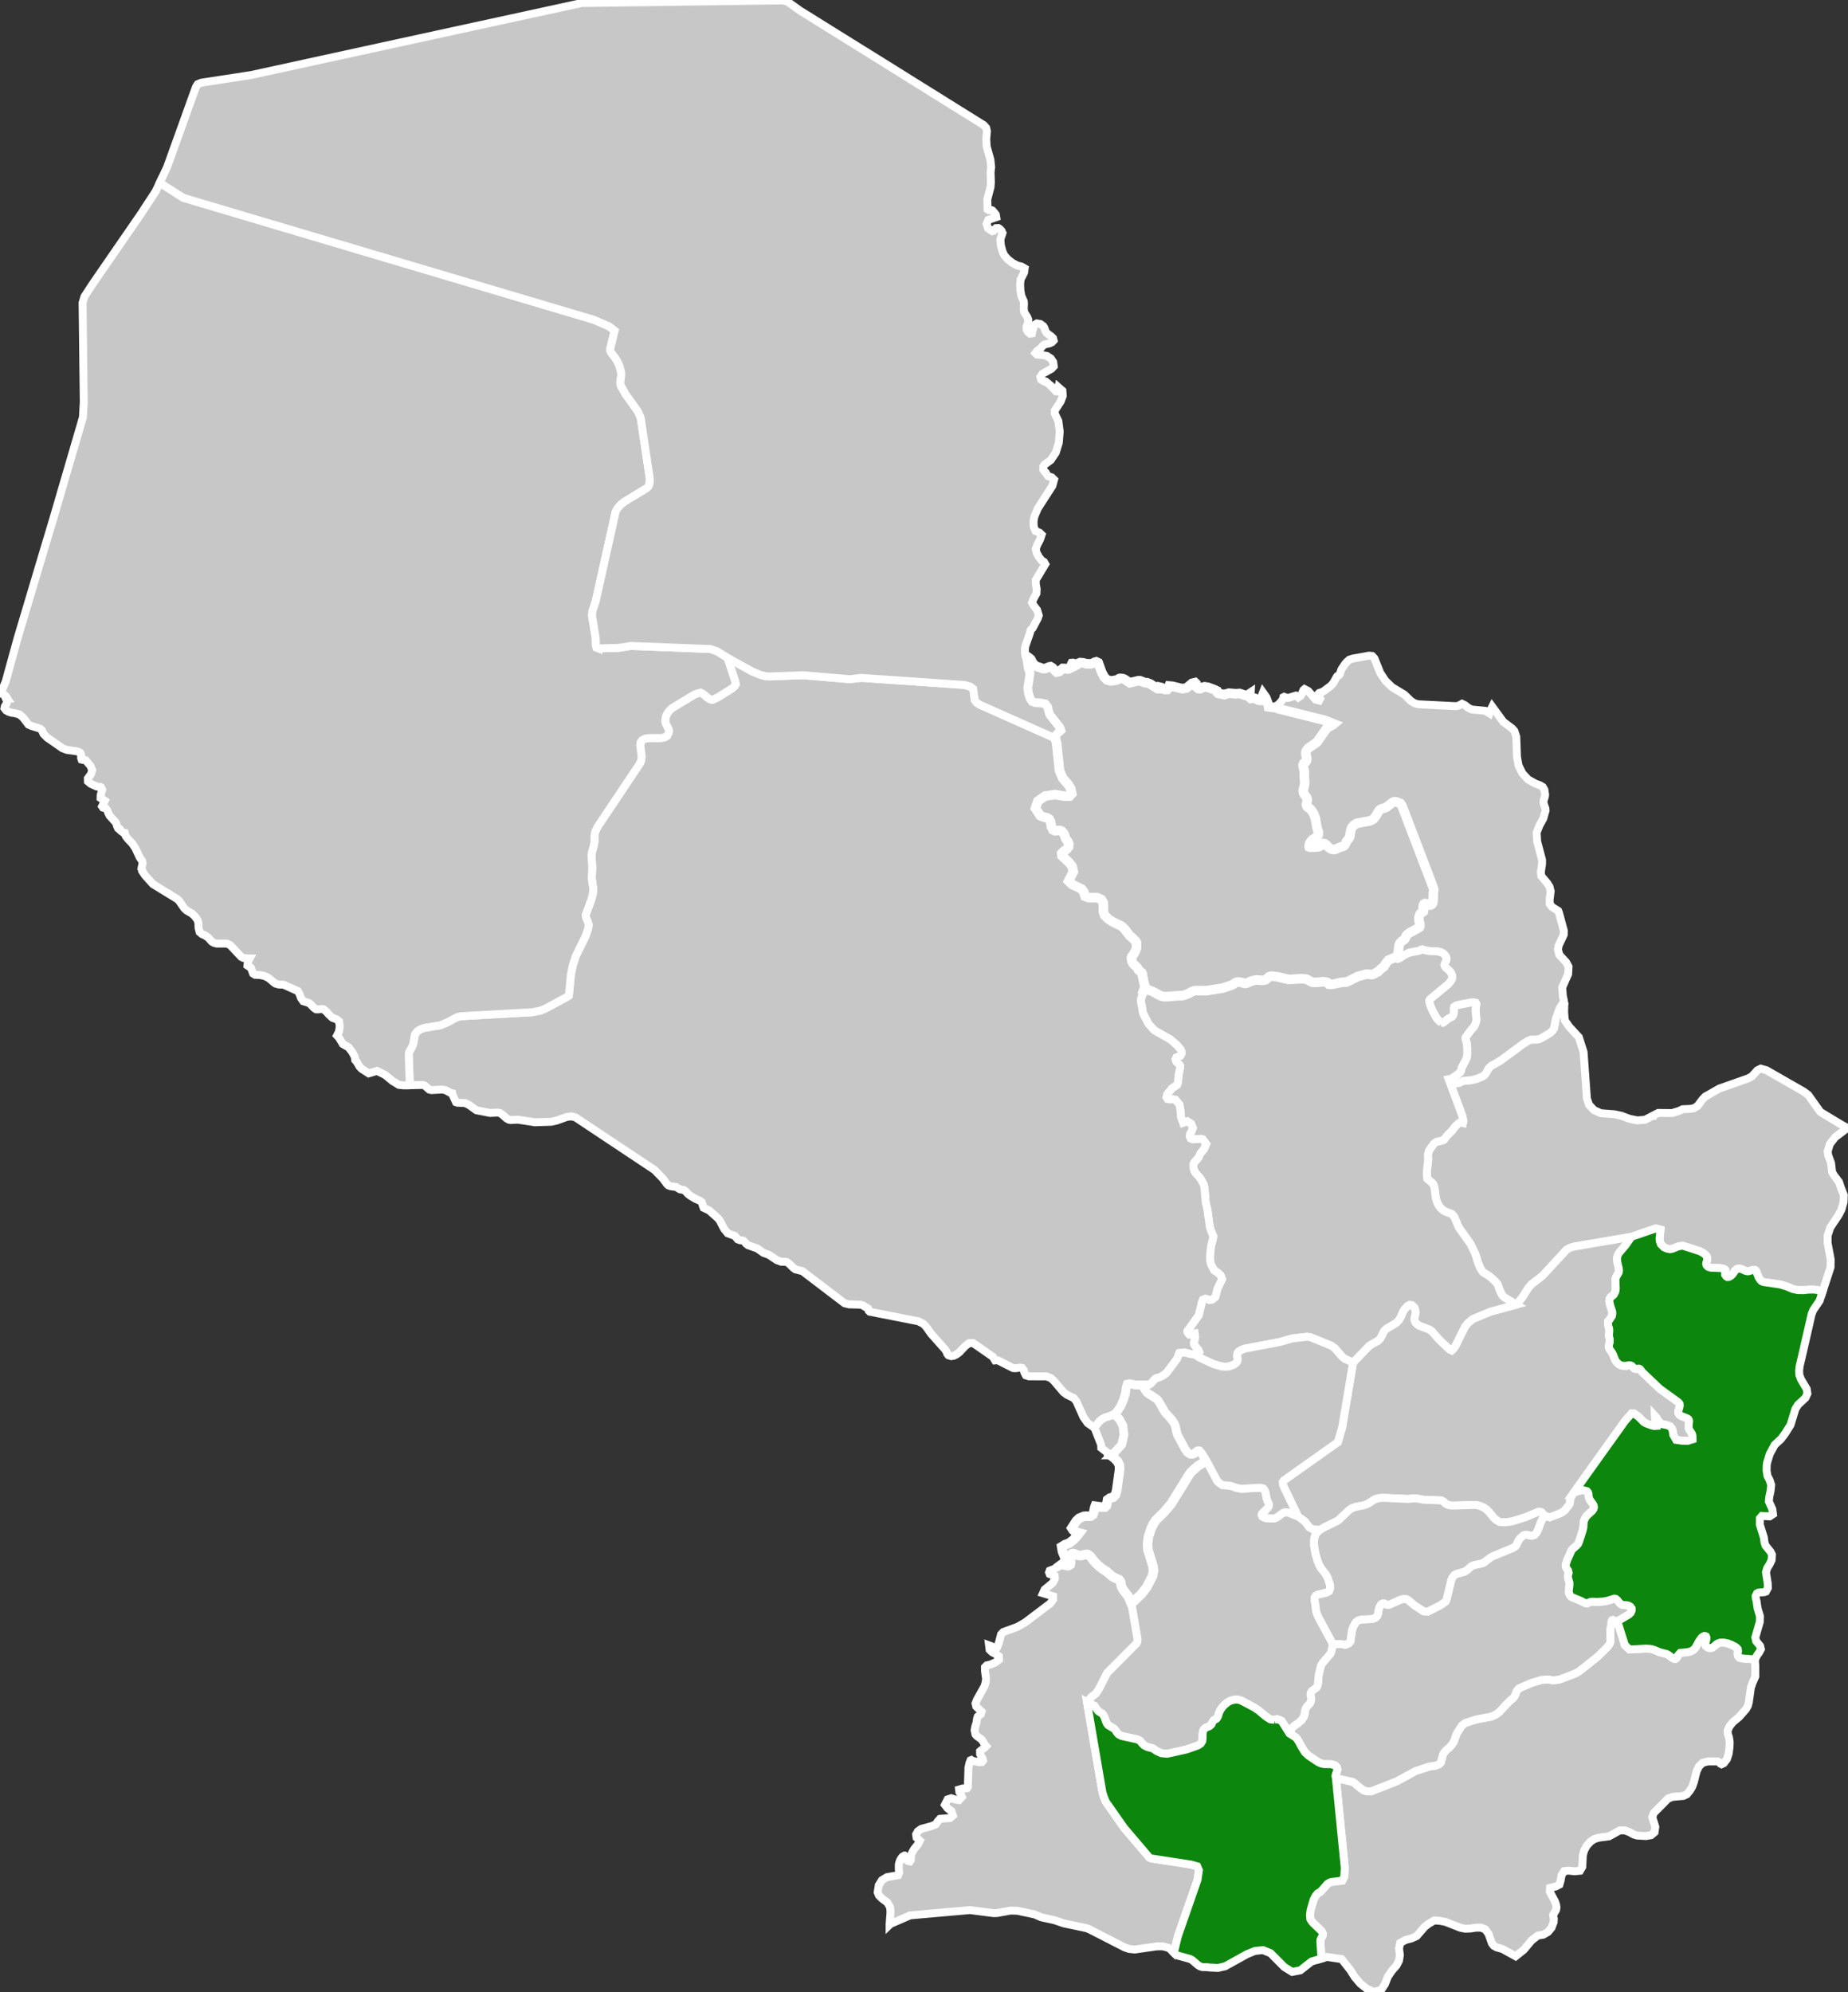 <?xml version="1.0" encoding="UTF-8"?> <svg xmlns="http://www.w3.org/2000/svg" width="386" height="416" viewBox="0 0 386 416" fill="none"><rect x="0" y="0" width="386" height="416" fill="#333333" stroke="none"/><g clip-path="url(#clip0_2491_1085)"><path d="M286.974 415.909L288.451 415.584L289.271 414.331L289.899 412.736L290.797 411.433L291.69 410.424L292.224 409.391L292.402 408.235L292.224 406.825L292.476 405.7L293.533 405.11L294.856 404.751L295.893 404.283L297.569 402.345L298.438 401.678L299.6 401.011L300.78 401.099L301.914 401.315L301.932 401.322L305.004 402.527L306.016 402.736L306.875 402.708L307.126 402.698L308.236 402.527L309.308 402.509L310.236 402.872L310.924 403.836L311.615 405.777L312.01 406.301L312.565 406.622L313.8 406.968L316.572 408.497L318.282 407.135L319.923 405.173L321.211 404.175L322.356 403.983L323.33 403.421L324.074 402.534L324.517 401.354L324.555 400.641L324.447 400.215L324.409 399.866L325.02 398.819L325.11 398.278L325.026 397.73L324.828 397.119L323.721 395.01L323.756 394.228L324.971 393.917L325.725 393.523L325.99 392.59L326.182 391.532L326.709 390.715L327.624 390.614L328.887 390.747L330.015 390.639L330.5 389.818L330.612 387.437L330.891 386.39L331.435 385.405L332.214 384.55L333.024 384.009L333.945 383.729L336.092 383.45L338.333 382.203L339.44 382.221L340.417 382.612L341.269 383.076L341.977 383.293L343.796 383.391L344.861 383.209L345.597 382.591L345.754 381.47L345.119 379.442L345.44 378.565L348.418 375.563L349.339 375.217L351.587 375.018L352.345 374.669L352.998 373.873L353.451 373.108L353.787 372.208L354.387 369.844L354.886 368.821L355.647 368.091L356.743 367.809H358.785L359.127 368.001L359.34 368.266L359.592 368.392L360.066 368.161L360.709 367.323L361.079 366.185L361.246 364.921L361.292 363.748L361.145 362.795L360.904 362.065L360.855 361.346L361.292 360.421L361.983 359.579L363.271 358.511L364.681 356.898L365.086 356.2L365.299 355.369L365.735 352.241L365.878 351.954L365.941 351.675L366.643 350.062V347.754L366.535 346.749L366.587 346.501H366.472L363.854 346.291L363.348 346.169L363.072 345.851L362.981 345.516L362.971 345.195L363.023 344.835V344.584L362.981 344.368L362.869 344.214L362.688 344.036L362.454 343.865L361.571 343.411L360.901 343.16L360.031 342.981L359.316 342.995L358.949 343.107L358.565 343.317L357.947 343.851L357.682 344.025L357.424 344.13L357.078 344.141L356.719 344.025L356.296 343.676L356.185 343.411L356.213 343.065L356.412 342.329L356.439 342.063L356.405 341.833L356.328 341.686L356.185 341.623L355.982 341.616L355.692 341.735L355.476 341.906L355.218 342.213L354.879 342.706L354.191 343.976L353.996 344.224L353.685 344.528L353.371 344.724L353.088 344.846L352.467 344.996L350.952 345.139L350.648 345.464L350.47 345.701L350.334 346.064L350.247 346.183L350.135 346.281L349.957 346.406L349.678 346.372L349.311 346.197L348.606 345.663L348.121 345.377L346.645 344.996L345.482 344.497L345.032 344.368L344.658 344.301L343.751 344.252L340.347 344.427L339.391 343.509L337.837 338.547L337.244 338.429L337.062 338.327L336.884 338.254L336.727 338.307L336.63 338.467L336.553 338.872V339.211L336.507 339.518L336.406 339.867L336.336 340.286L336.378 342.73L336.253 343.17L335.973 343.624L335.6 344.064L333.701 345.928L329.837 348.99L329.006 349.458L325.896 350.645L324.939 350.82L324.311 350.868L323.665 350.718L322.852 350.704L321.899 350.809L319.958 351.385L317.26 352.548L316.771 353.141L316.383 354.164L316.069 354.562L315.207 355.292L313.067 357.575L312.338 358.071L311.535 358.448L308.351 359.035L306.051 359.782L305.363 360.302L304.351 361.852L304.128 362.355L303.705 363.612L303.258 364.293L302.724 364.911L302.061 365.469L301.677 365.909L301.391 366.388L300.968 367.983L300.619 368.364L299.886 368.678L298.48 368.894L295.687 369.813L291.746 371.953L286.426 374.041L285.644 374.062L284.925 373.884L284.244 373.44L282.813 372.239L282.513 372.068L279.057 371.303L280.904 390.045L280.81 391.826L280.384 392.692L278.052 392.992L277.72 393.121L277.291 393.386L276.101 394.734L275.71 395.097L275.263 395.348L274.809 395.879L274.394 396.686L273.776 398.801L273.64 399.905L273.723 400.757L274.006 401.2L274.327 401.581L275.937 403.124L276.16 403.417L276.334 403.819L276.321 404.094L276.163 404.409L276.031 404.629L275.842 405.034L275.797 405.334L276.041 408.961V408.975L277.19 408.637L280.22 409.08L280.241 409.087L282.087 411.419L282.956 412.819L284.14 414.202L285.526 415.312L286.95 415.895L286.974 415.909Z" fill="#C7C7C7" stroke="white" stroke-width="1.652"></path><path d="M338.696 232.996L337.241 232.675L334.361 232.452L332.94 231.809L331.903 230.685L331.467 229.386L330.772 219.694L329.777 216.573L327.746 214.377L326.863 213.078L326.709 211.399L326.748 209.597L326.713 209.416L326.688 209.437L326.245 209.768L325.791 210.505L324.971 212.743L324.594 214.684L324.287 215.201L323.773 215.69L321.892 216.8L321.494 216.957L321.082 217.062L319.791 217.086L319.12 217.376L318.139 217.97L313.385 221.482L311.427 222.592L310.963 223.046L310.32 224.195L310.041 224.509L309.608 224.802L308.425 225.284L307.283 225.56L305.643 225.706L305.283 225.846L304.899 226.049L304.658 226.146L304.403 226.192L304.11 226.153L303.828 226.063L303.154 225.745L302.606 225.364L305.43 232.965L305.667 234.114L305.587 234.477L305.301 234.403L305.185 234.393L304.983 234.403L304.794 234.48L304.592 234.606L303.901 235.287L303.318 236.083L302.274 237.106L301.684 237.895L301.503 238.048L301.269 238.16L300.152 238.412L299.918 238.527L299.712 238.656L299.516 238.817L298.626 240.035L298.483 240.283L298.274 241.058L298.316 242.179L298.047 244.528V245.489L298.134 246.131L299.122 246.993L299.373 247.273L299.562 247.741L299.681 248.306L299.88 249.947L300.068 250.726L300.316 251.333L300.574 251.822L300.895 252.223L301.279 252.604L301.653 252.862L302.075 253.072L302.934 253.372L303.283 253.547L303.552 253.795L303.765 254.105L304.718 256.315L307.151 259.74L308.135 261.765L308.795 263.864L309.283 264.967L309.793 265.672L311.151 266.531L311.919 267.177L312.806 268.134L313.214 269.296L313.546 270.026L313.846 270.557L314.3 270.958L316.75 272.428L317.961 270.944L319.256 268.912L319.902 268.172L322.192 266.405L327.215 260.962L327.816 260.613L328.737 260.309L340.766 258.257L345.852 256.511L346.833 256.769L346.641 258.63L346.694 259.196L346.91 259.803L347.58 260.46L348.243 260.749L348.847 260.851L349.406 260.732L350.488 260.278L351.172 260.156L351.563 260.145L355.078 261.277L355.961 261.779L356.492 262.32L356.583 262.774L356.565 263.13L356.502 263.41L356.401 263.686L356.38 263.947L356.468 264.216L356.771 264.527L357.131 264.66L357.515 264.723L359.187 264.785L359.836 264.873L360.21 265.044L360.377 265.201V265.435L360.346 265.739L360.339 266.178L360.587 266.531L360.817 266.664L361.096 266.65L361.334 266.542L361.574 266.381L361.812 266.147L362.018 265.899L362.314 265.428L362.531 265.201L362.863 264.956L363.414 264.911L363.819 265.012L364.343 265.274L364.685 265.4L365.065 265.463L365.358 265.414L366.032 265.211L366.427 265.155L366.643 265.232L366.838 265.452L367.324 266.72L367.589 267.139L367.903 267.505L368.346 267.704L371.862 268.224L373.188 268.626L374.462 269.167L375.544 269.394L376.686 269.404L377.761 269.289L378.944 269.282L379.59 269.37L380.627 269.823L380.651 269.834L382.355 264.628L382.386 262.991L381.737 259.527L381.747 257.984L382.285 256.35L384.065 253.676L384.634 252.576L385.07 251.015L385.123 249.553L384.508 247.978L384.128 246.822L383.046 245.384L382.683 244.752L382.463 242.867L381.873 241.271L381.744 240.458L382.198 238.918L383.283 237.493L384.885 236.285L385.845 235.517L385.821 235.503L384.543 234.805L380.232 232.2L377.695 228.643L376.763 227.948L368.989 223.489L367.767 223.151L367.058 223.503L365.906 224.767L365.124 225.193L359.127 227.299L356.167 228.985L355.574 229.606L354.572 230.954L353.794 231.422L352.998 231.555L351.458 231.621L350.68 231.994L349.266 232.424L346.365 232.392L345.193 232.993V233.003H345.182L343.618 233.817L341.991 233.953L340.34 233.611L338.71 233.003L338.7 232.996H338.696Z" fill="#C7C7C7" stroke="white" stroke-width="1.652"></path><path d="M331.521 334.815L331.178 334.752L330.815 334.609L330.198 334.274L328.302 333.502L328.086 333.338L327.82 332.937L327.66 332.389L327.82 330.985V330.507L327.52 329.473L327.506 328.978L327.66 328.412L327.52 327.909L327.293 327.595L327.056 327.179L327.063 326.645L327.36 325.734L328.267 323.706L328.407 323.51L329.363 322.697L329.653 322.333L329.852 321.855L330.571 319.603L330.732 318.898L330.794 317.749L331.067 317.058L331.416 316.534L332.578 315.466L332.85 315.064L332.934 314.722L332.875 314.345L332.669 314.003L332.072 313.21L331.887 312.732L331.807 312.306L331.796 311.926L331.692 311.618L331.458 311.371L330.826 311.196L330.4 311.165L328.756 311.632L328.002 312.823L327.908 313.451L327.922 313.689L327.82 314.062L327.6 314.405L327.168 314.911L326.916 315.277L326.483 315.644L325.967 315.948L323.712 316.828L322.542 316.457L322.274 317.013L322.141 317.229L321.792 317.938L321.191 319.572L320.905 320.082L320.486 320.518L319.931 320.672L319.505 320.637L319.097 320.497L318.661 320.469L318.2 320.595L317.519 321.192L317.184 321.642L316.702 322.648L316.472 322.93L315.868 323.276L311.756 324.973L311.142 325.346L310.011 326.226L309.501 326.467L307.853 326.813L307.309 327.057L306.443 327.822L305.86 328.185L304.356 328.611L303.78 328.88L303.371 329.407L303.144 329.889L302.181 333.834L302.038 334.26L301.993 334.347L301.916 334.462L300.778 335.238L298.195 336.536L297.339 336.442L295.521 335.251L294.261 334.211L294.048 334.068L293.667 333.876L293.123 333.883L292.456 334.061L290.197 335.066L289.768 335.091L289.443 335.004L289.15 334.822L288.846 334.812L288.47 335.004L288.103 335.643L287.939 336.229L287.862 336.84L287.681 337.409L287.304 337.8L286.553 338.076L284.312 338.177L283.656 338.38L283.174 338.774L282.682 339.619L282.382 340.489L282.068 342.751L281.687 343.173L281.041 343.432L279.882 343.285H278.406L278.057 344.919L277.833 345.376L276.252 347.206L275.91 347.806L275.439 349.727L275.275 351.574L275.159 352.031L274.939 352.422L273.993 353.11L273.822 353.375L273.735 353.693L273.767 354.182L273.875 354.639L273.829 355.135L273.617 355.676L273.009 356.311L272.726 356.72L272.548 357.313L272.496 357.893L272.294 358.535L271.896 359.139L271.012 359.911L270.464 360.274L269.826 360.819L269.361 361.974L270.695 362.816L270.967 363.151L271.365 363.779L271.732 364.509L272.576 365.892L273.337 366.597L275.282 367.913L275.962 368.227L276.629 368.367L278.078 368.392L278.86 368.629L279.254 369.055L279.345 369.502L279.244 369.942L279.038 370.493L278.978 370.748L278.964 370.863L279.055 371.303L282.511 372.068L282.811 372.239L284.246 373.44L284.926 373.883L285.646 374.062L286.427 374.041L291.747 371.953L295.685 369.813L298.481 368.894L299.884 368.678L300.617 368.364L300.966 367.983L301.392 366.388L301.675 365.909L302.062 365.469L302.722 364.911L303.26 364.293L303.703 363.612L304.129 362.355L304.349 361.852L305.365 360.302L306.049 359.782L308.353 359.035L311.533 358.448L312.339 358.071L313.069 357.575L315.205 355.292L316.071 354.562L316.385 354.164L316.769 353.141L317.257 352.548L319.956 351.385L321.897 350.809L322.853 350.704L323.663 350.718L324.309 350.868L324.937 350.82L325.893 350.645L329.007 349.458L329.838 348.99L333.699 345.928L335.601 344.064L335.971 343.624L336.254 343.17L336.376 342.73L336.334 340.286L336.408 339.867L336.509 339.518L336.558 339.211L336.551 338.872L336.627 338.467L336.725 338.306L336.886 338.254L337.064 338.327L337.242 338.429L337.835 338.547L340.23 337.123L340.61 336.753L340.82 336.274L340.809 335.849L340.52 335.471L340.226 335.293L339.877 335.203L338.998 335.136L338.631 335L338.341 334.766L338.097 334.497L337.94 334.284L337.748 334.068L337.472 333.858L337.2 333.813L335.744 334.256L334.934 334.41L333.622 334.497L332.515 334.452L332.131 334.515L331.521 334.815Z" fill="#C7C7C7" stroke="white" stroke-width="1.652"></path><path d="M339.207 285.199L338.889 285.171L338.61 285.098L338.348 285L338.135 284.861L337.943 284.707L337.615 284.351L337.475 284.152L337.35 283.939L337.147 283.433L336.973 282.968L336.749 282.515L336.18 281.698L336.079 281.383L336.051 280.902L336.226 280.287L336.24 279.879L336.215 279.561L336.138 279.299L336.086 279.009L336.075 278.667L336.142 277.878L336.131 277.557L336.075 277.284L335.988 277.047L335.904 276.733L335.876 276.387L335.922 275.856L336.226 275.511L336.697 274.778L336.77 274.32L336.746 273.87L336.344 272.662L336.138 271.712L336.236 271.161L336.414 270.846L336.767 270.616L337.088 270.323L337.398 269.722L337.493 269.118L337.43 267.048L337.618 266.566L338.111 265.697L338.166 265.264L338.104 264.747L337.828 263.623L337.765 262.865L337.828 262.373L337.967 261.957L338.184 261.615L339.58 259.957L340.767 258.26L328.738 260.309L327.816 260.613L327.216 260.962L322.193 266.405L319.903 268.172L319.257 268.912L317.962 270.944L316.751 272.428L311.337 273.884L307.644 275.427L306.701 276.192L306.027 277.019L304.013 281.038L303.619 281.621L303.221 281.984L302.819 281.799L300.687 279.791L299.123 278.011L298.823 277.759L298.536 277.595L296.424 276.792L295.967 276.467L295.649 276.122L295.517 275.755L295.485 275.34L295.524 274.973L295.712 274.195L295.677 273.65L295.475 273.035L294.889 272.508L294.477 272.459L293.977 272.732L293.538 273.196L293.161 273.713L292.853 274.338L292.627 274.949L292.211 275.644L291.607 276.265L289.618 277.438L289.136 277.868L288.857 278.377L288.647 278.901L288.305 279.481L287.848 279.955L286.448 280.734L285.966 281.066L282.626 284.529L280.367 297.981L279.442 301.144L268.181 309.119L267.93 309.464L267.968 309.943L268.212 310.585L270.865 316.105L270.904 316.22L271.068 316.618L272.513 317.68L273.504 318.95L273.892 319.184L274.157 319.317L275.634 319.516L276.636 318.912L279.163 317.683L279.624 317.393L281.798 315.323L282.416 314.928L283.198 314.639L284.636 314.387L285.237 314.213L285.764 313.986L287.146 313.092L287.935 312.851L288.843 312.764L294.023 313.005L295.314 312.889L295.985 312.917L297.332 313.165L301.046 313.308L301.552 313.588L301.933 313.979L302.498 314.255L303.203 314.394L308.132 314.255L308.97 314.401L309.913 314.785L310.53 315.236L311.051 315.773L312.007 316.939L312.59 317.456L313.204 317.805L314.374 317.893L315.819 317.697L318.597 316.835L321.362 315.676L321.767 315.7L322.015 315.798L322.545 316.458L323.711 316.831L325.966 315.951L326.483 315.648L326.919 315.281L327.171 314.911L327.603 314.405L327.82 314.063L327.921 313.689L327.907 313.455L328.005 312.827L328.755 311.633L339.444 296.679L340.802 295.153L341.326 295.167L342.181 295.771L343.35 296.955L343.828 297.22L344.917 297.625L345.507 297.768L346.014 297.73L345.975 297.238L345.724 296.232L345.696 295.701L345.989 296.016L346.429 296.731L346.715 297.063L347.075 297.311L347.438 297.44L348.223 297.59L348.865 297.866L349.228 298.309L349.403 298.886L349.483 299.577L350.101 300.666L351.274 300.841L352.492 300.876L353.536 300.554L353.526 299.929L353.477 299.647L353.389 299.395L353.274 299.175L352.985 298.76L352.859 298.536L352.758 298.296L352.705 298.02V297.712L352.817 296.794L352.768 296.529L352.632 296.319L352.429 296.18L351.204 295.694L350.963 295.551L350.789 295.408L350.642 295.22L350.548 295.003L350.541 294.741L350.82 293.757L350.855 293.446L350.831 293.156L350.702 292.954L350.524 292.783L346.67 289.986L342.973 286.463L342.704 286.065L342.554 285.884L342.341 285.789L342.086 285.8L341.825 285.831H341.57L341.35 285.744L341.172 285.587L341.015 285.398L340.833 285.227L340.613 285.123L340.348 285.077L339.507 285.196H339.207V285.199Z" fill="#C7C7C7" stroke="white" stroke-width="1.652"></path><path d="M348.848 260.851L348.244 260.749L347.581 260.459L346.911 259.803L346.694 259.196L346.642 258.63L346.834 256.769L345.853 256.511L340.767 258.256L339.58 259.957L338.184 261.615L337.967 261.957L337.828 262.373L337.765 262.865L337.828 263.623L338.104 264.747L338.166 265.264L338.111 265.693L337.618 266.562L337.43 267.048L337.493 269.118L337.399 269.722L337.088 270.319L336.763 270.616L336.414 270.846L336.233 271.161L336.138 271.712L336.344 272.662L336.746 273.87L336.77 274.32L336.697 274.778L336.226 275.511L335.918 275.856L335.877 276.387L335.904 276.733L335.988 277.047L336.076 277.284L336.131 277.553L336.142 277.878L336.076 278.667L336.086 279.009L336.138 279.299L336.215 279.557L336.24 279.878L336.226 280.287L336.051 280.901L336.079 281.383L336.18 281.697L336.749 282.514L336.973 282.968L337.147 283.433L337.35 283.939L337.475 284.152L337.615 284.351L337.943 284.707L338.135 284.861L338.348 285L338.61 285.098L338.889 285.171L339.207 285.199H339.507L340.348 285.077L340.613 285.123L340.833 285.227L341.011 285.398L341.172 285.587L341.35 285.744L341.566 285.831H341.825L342.083 285.796L342.341 285.789L342.554 285.884L342.701 286.065L342.973 286.463L346.67 289.986L350.524 292.779L350.702 292.954L350.831 293.156L350.855 293.446L350.82 293.757L350.541 294.741V295.003L350.642 295.22L350.789 295.408L350.96 295.551L351.204 295.691L352.43 296.18L352.632 296.319L352.768 296.529L352.814 296.794L352.709 297.712V298.02L352.758 298.295L352.859 298.536L352.985 298.76L353.274 299.175L353.389 299.395L353.477 299.647L353.526 299.926L353.533 300.554L352.492 300.876L351.274 300.841L350.101 300.666L349.483 299.577L349.403 298.885L349.229 298.309L348.866 297.866L348.223 297.59L347.438 297.44L347.075 297.311L346.715 297.063L346.429 296.731L345.989 296.016L345.696 295.701L345.724 296.232L345.975 297.238L346.014 297.73L345.507 297.768L344.918 297.625L343.828 297.22L343.35 296.951L342.181 295.771L341.326 295.167L340.802 295.153L339.444 296.679L328.755 311.632L330.403 311.165L330.829 311.2L331.461 311.371L331.691 311.618L331.799 311.929L331.806 312.31L331.89 312.736L332.072 313.211L332.672 314.003L332.875 314.349L332.937 314.722L332.85 315.068L332.581 315.466L331.415 316.534L331.07 317.062L330.794 317.753L330.731 318.901L330.571 319.607L329.852 321.855L329.656 322.333L329.366 322.697L328.41 323.514L328.27 323.706L327.363 325.734L327.062 326.645V327.183L327.293 327.598L327.52 327.913L327.659 328.415L327.506 328.978L327.52 329.477L327.823 330.51V330.989L327.659 332.389L327.82 332.94L328.085 333.338L328.302 333.502L330.201 334.277L330.819 334.609L331.182 334.756L331.524 334.819L332.131 334.518L332.518 334.456L333.622 334.497L334.934 334.41L335.747 334.257L337.2 333.813L337.475 333.862L337.751 334.068L337.943 334.284L338.097 334.497L338.344 334.77L338.634 335L339.001 335.136L339.877 335.203L340.226 335.297L340.519 335.475L340.809 335.852L340.819 336.275L340.613 336.753L340.229 337.126L337.835 338.551L339.392 343.509L340.348 344.427L343.748 344.252L344.656 344.301L345.033 344.368L345.483 344.5L346.645 344.996L348.122 345.38L348.607 345.663L349.309 346.201L349.679 346.372L349.958 346.406L350.136 346.281L350.248 346.183L350.335 346.064L350.468 345.701L350.649 345.464L350.953 345.143L352.468 344.996L353.089 344.846L353.369 344.727L353.683 344.528L353.997 344.224L354.192 343.976L354.88 342.709L355.219 342.217L355.473 341.906L355.693 341.739L355.983 341.616L356.186 341.627L356.329 341.69L356.405 341.833L356.44 342.067L356.412 342.332L356.213 343.065L356.186 343.414L356.294 343.68L356.72 344.025L357.076 344.141L357.425 344.134L357.68 344.025L357.945 343.851L358.563 343.317L358.95 343.107L359.317 342.999L360.032 342.981L360.902 343.163L361.572 343.414L362.455 343.868L362.685 344.036L362.87 344.214L362.982 344.368L363.024 344.587V344.839L362.971 345.195L362.982 345.52L363.073 345.851L363.349 346.169L363.855 346.291L366.469 346.504H366.588L366.616 346.368L366.986 345.691L367.513 344.933L367.81 344.361L367.646 343.697L366.815 342.692L366.64 341.917L367.586 338.645L367.614 337.503L367.118 335.859L366.892 334.309L366.741 333.778L366.707 333.268L366.986 332.717L367.363 332.539L368.48 332.469L368.864 332.336L369.272 331.568L369.23 330.612L368.864 328.314L369.108 327.476L369.604 326.67L370.047 325.762L370.121 324.638L369.817 324.02L368.777 322.735L368.557 322.044L368.421 321.035L367.586 318.374L367.6 317.034L368.019 316.545L369.639 316.636L370.333 316.178L370.197 315.148L369.464 313.511L369.555 312.617L369.569 312.502L369.834 311.28L369.956 310.065L369.639 309.101L369.174 308.176L368.996 307.052L369.024 305.959L369.115 305.383L369.663 303.592L370.686 301.703L371.992 300.502L372.847 299.367L373.992 297.555L375.004 294.238L375.559 293.338L377.109 291.892L377.524 291.002L377.381 290.042L376.212 288.09L375.842 287.113L375.796 286.261L375.887 285.311L376.299 283.565L378.407 274.376L378.757 273.545L380.069 271.614L380.652 269.834L380.628 269.823L379.591 269.369L378.945 269.282L377.762 269.289L376.687 269.404L375.545 269.394L374.463 269.167L373.189 268.626L371.862 268.224L368.347 267.704L367.904 267.505L367.59 267.138L367.324 266.719L366.839 265.452L366.644 265.232L366.427 265.155L366.033 265.211L365.359 265.414L365.066 265.463L364.685 265.4L364.343 265.274L363.82 265.012L363.415 264.911L362.867 264.956L362.532 265.201L362.315 265.428L362.022 265.899L361.813 266.147L361.575 266.381L361.334 266.541L361.097 266.65L360.818 266.664L360.587 266.531L360.34 266.178L360.346 265.738L360.374 265.435V265.201L360.21 265.044L359.837 264.873L359.188 264.785L357.515 264.722L357.132 264.66L356.772 264.527L356.468 264.216L356.381 263.947L356.402 263.685L356.503 263.41L356.566 263.13L356.583 262.774L356.493 262.32L355.962 261.779L355.079 261.276L351.564 260.145L351.173 260.156L350.489 260.278L349.407 260.732L348.848 260.851Z" fill="#0C860C" stroke="white" stroke-width="1.652"></path><path d="M304.187 147.458L296.287 147.06L295.488 146.864L294.689 146.369L293.334 145.042L290.775 143.506L289.376 142.151L288.301 140.517L287.082 137.487L286.611 136.97L285.958 136.904L282.656 137.501L281.853 137.745L281.378 138.164L280.963 138.618L280.261 139.662L280.118 139.966L279.867 140.751L279.706 140.964L279.375 141.139L279.253 141.261L278.471 142.654L277.978 143.202L276.443 144.354L276.076 144.529L275.566 144.679L275.27 144.979L275.758 145.876L275.542 146.278L274.816 146.103L273.259 144.291L272.484 143.89L272.25 144.089L271.884 144.983L271.671 145.311L271.196 145.625L271.102 145.527L271.046 145.307L270.7 145.237L269.203 145.698L268.857 145.73L268.222 145.503L268.058 145.587L268.002 145.908L267.702 146.372L266.641 147.542L267.042 147.999L276.743 150.426L278.607 151.162L278.429 151.319L277.35 151.892L277.099 152.081L275.137 154.888L274.802 155.181L273.325 156.179L273.084 156.438L272.896 156.714L272.767 157.003L272.732 157.349L272.945 158.428L272.896 158.808L272.742 159.084L272.289 159.402L272.177 159.664L272.187 160.02L272.421 161.025L272.453 161.315L272.407 162.251L272.519 163.187L272.495 163.752L272.418 164.213L272.289 164.611L272.201 165.166L272.296 165.627L272.509 165.994L272.938 166.552L273.032 166.926L273.018 167.271L272.872 168.026L272.973 168.368L273.189 168.591L273.448 168.752L273.688 168.94L273.985 169.286L274.376 169.925L274.746 170.913L275.099 172.924L275.385 173.818L275.34 174.338L275.127 174.67L274.107 175.337L273.804 175.689L273.552 176.08L273.437 176.684L273.475 176.855L273.65 176.911L273.929 176.894L274.547 176.901L275.402 176.82L275.647 176.733L275.849 176.604L276.209 176.255L276.415 176.143L276.704 176.202L277.005 176.401L277.409 176.834L277.71 177.075L277.992 177.26L278.272 177.337L278.572 177.376L278.844 177.337L279.089 177.278L279.972 176.869L280.499 176.747L280.715 176.632L280.886 176.447L281.246 175.703L281.731 175.082L281.864 174.841L281.951 174.551L282.098 173.584L282.174 173.291L282.338 172.851L282.38 172.753L282.44 172.673L282.719 172.376L283.113 172.083L283.34 171.967L283.574 171.877L286 171.437L286.251 171.363L286.705 171.136L286.901 170.99L287.068 170.808L287.372 170.393L287.913 169.471L288.063 169.262L288.231 169.08L288.44 168.94L288.685 168.839L289.215 168.713L289.449 168.616L289.662 168.49L290.824 167.582L291.037 167.47L291.282 167.415L291.522 167.422L291.798 167.491L292.475 167.76L292.692 168.033L292.856 168.315L299.436 185.528L299.474 185.835L299.387 186.39L299.335 188.178L299.286 188.464L299.181 188.705L299.014 188.88L298.794 188.981L298.521 188.988L298.277 188.918L297.834 188.705L297.607 188.681L297.422 188.785L297.303 188.998L297.254 189.278V189.588L297.345 190.119L297.296 190.335L297.118 190.472L296.895 190.576L296.703 190.733L296.567 190.936L296.472 191.194L296.402 191.467L296.371 191.809L296.378 192.224L296.56 192.933L296.574 193.335L296.479 193.61L296.294 193.757L294.521 194.721L294.12 195.007L293.938 195.164L293.767 195.339L293.641 195.562L293.446 196.033L293.282 196.222L292.859 196.48L292.671 196.637L292.507 196.812L292.364 197.021L292.266 197.266L292.2 197.538L292.05 198.764L291.938 199.252L291.889 199.385L291.798 199.56L291.721 199.685L291.505 199.87L291.987 200.223L292.179 200.16L292.556 199.972L293.069 199.595L294.141 199.015L295.01 198.781L295.966 198.641L296.476 198.509L296.895 198.285L297.129 198.257L297.851 198.477L298.455 198.579L300.392 198.69L301.052 198.868L301.447 199.095L301.81 199.434L302.033 199.783L302.127 200.104L302.12 200.391L302.002 200.715L301.768 201.215L301.698 201.487L301.768 201.731L301.974 202.046L302.745 202.726L302.927 202.929L303.119 203.24L303.262 203.596L303.335 203.871L303.346 204.057L303.293 204.322L303.181 204.587L302.878 205.041L302.497 205.495L298.696 208.634L298.539 208.885L298.546 209.227L298.654 209.664L298.884 210.32L299.258 211.158L300.078 212.628L300.651 213.263L301.115 213.602H301.352L301.607 213.459L302.309 212.872L302.63 212.656L303.147 212.401L303.394 212.23L303.558 211.989L303.663 211.675L303.723 211.231L303.702 210.509L303.75 210.243L303.939 210.086L304.344 209.919L307.15 209.353L307.786 209.335L308.243 209.405L308.362 209.59L308.369 209.831L308.264 210.4L308.222 211.05L308.39 212.893L308.355 213.186L308.292 213.466L307.985 214.192L307.705 214.597L307.217 215.138L306.194 216.51L306.107 216.723L306.124 216.968L306.348 217.746L306.484 218.961L306.463 220.253L306.435 220.56L306.368 220.836L306.169 221.335L305.367 222.84L305.126 223.682L305.035 223.856L304.937 223.961L303.387 225.109L302.965 225.298L302.605 225.361L303.154 225.741L303.827 226.063L304.106 226.153L304.403 226.192L304.658 226.143L304.899 226.049L305.279 225.843L305.642 225.703L307.283 225.56L308.425 225.284L309.604 224.802L310.041 224.505L310.32 224.191L310.962 223.043L311.427 222.589L313.385 221.478L318.139 217.97L319.12 217.373L319.79 217.083L321.078 217.062L321.494 216.954L321.892 216.8L323.773 215.69L324.286 215.201L324.594 214.684L324.971 212.743L325.791 210.502L326.245 209.768L326.688 209.437L326.712 209.416L326.433 207.918L326.311 206.179L327.547 203.4L327.627 201.857L327.124 200.911L325.711 199.399L325.41 198.282L325.553 197.454L326.625 195.181L326.646 194.344L325.641 190.632L325.466 190.192L324.192 189.4L323.7 188.754L323.668 187.926L323.895 186.107L323.644 185.13L323.145 184.362L321.941 182.944L321.839 182.099L322.098 180.416V179.558L321.075 175.714L320.963 173.849L321.567 172.337L322.363 170.899L322.831 169.244L322.792 168.804L322.496 168.001L322.398 167.568L322.436 167.146L322.688 166.325L322.736 165.941L322.586 164.911L322.244 164.321L321.64 163.962L320.705 163.623L319.179 162.768L317.986 161.479L317.19 159.866L316.865 158.065L316.715 153.858L316.321 152.65L315.867 152.129L313.999 150.719L311.695 147.566L311.189 148.593L311.084 148.945L310.229 148.425L307.37 148.149L306.651 147.783L305.995 147.252L305.381 146.959L304.798 147.287L304.187 147.458Z" fill="#C7C7C7" stroke="white" stroke-width="1.652"></path><path d="M259.416 310.864L259.036 310.829L258.219 310.658L257.158 310.295L256.613 310.194L255.381 310.131L254.676 309.632L254.261 309.237L252.006 305.006L250.128 306.179L248.794 307.383L248.49 307.771L244.623 314.028L243.132 315.77L241.495 317.369L240.951 318.147L240.448 319.17L239.879 320.93L239.701 322.435L239.767 323.569L240.839 327.061L240.926 327.965L240.748 329.075L239.523 331.432L238.469 332.79L236.315 334.857L237.592 342.308L237.533 342.838L237.334 343.201L231.236 349.332L229.459 352.796L228.925 353.592L227.944 354.356L227.04 355.397L228.604 356.203L229.368 357.282L229.683 357.502L230.21 357.802L230.485 358.155L230.726 358.644L231.051 359.551L231.215 359.915L231.515 360.271L232.678 360.952L232.992 361.29L233.278 361.737L233.627 362.149L234.241 362.481L237.579 363.221L238.193 363.546L238.507 363.975L238.971 364.443L239.624 364.785L240.846 365.113L241.589 365.64L242.584 366.094L243.806 366.21L247.852 365.312L250.218 364.478L250.815 364.076L251.123 363.574L251.189 362.98V362.198L251.262 361.517L251.524 361.042L251.915 360.739L252.592 360.473L252.917 360.204L253.095 359.991L253.168 359.754L253.318 359.499L253.566 359.174L254.058 358.937L254.285 358.654L254.46 358.281L254.585 357.809L254.847 357.184L255.276 356.524L255.807 355.959L256.526 355.39L256.805 355.24L257.151 355.09L257.633 354.957L258.1 354.901L258.53 354.915L258.935 354.992L259.266 355.107L261.996 356.549L262.97 357.219L264.492 358.49L265.344 359.024L266.209 359.133L266.743 358.975L267.319 359.164L267.724 359.363L269.372 361.975L269.833 360.822L270.472 360.274L271.023 359.915L271.906 359.14L272.301 358.536L272.503 357.893L272.556 357.314L272.734 356.72L273.016 356.312L273.624 355.68L273.837 355.138L273.885 354.639L273.774 354.182L273.742 353.693L273.83 353.375L274.001 353.11L274.947 352.422L275.167 352.031L275.285 351.574L275.449 349.73L275.917 347.807L276.259 347.21L277.84 345.377L278.064 344.919L278.413 343.282L275.348 337.598L275.076 336.931L274.884 336.194L274.636 334.246L274.598 334.134L274.58 333.862L274.632 333.541L274.894 333.195L275.198 333.021L277.16 332.532L277.614 332.287L277.837 331.764V331.003L277.394 329.582L277.003 328.82L275.91 327.399L275.575 326.816L275.254 326.038L274.786 324.442L274.521 322.889L274.461 322.002L274.549 321.157L274.873 320.239L275.641 319.513L274.165 319.317L273.899 319.184L273.512 318.947L272.517 317.68L271.075 316.615L269.159 315.857L268.82 315.801L268.339 315.78L267.829 316.032L267.396 316.325L267.068 316.597L266.778 316.789L266.45 316.96L266.112 317.055L265.794 317.086L264.384 316.985L264.007 316.863L263.679 316.66L263.549 316.325L263.584 316.129L263.748 315.934L264.321 315.424L264.876 314.799L265.012 314.544L265.064 314.307L265.054 314.08L264.991 313.884L264.712 313.273L264.586 312.893L264.342 311.605L264.178 311.168L263.906 310.812L263.312 310.672L262.841 310.658L259.42 310.864H259.416Z" fill="#C7C7C7" stroke="white" stroke-width="1.652"></path><path d="M225.588 324.84L225.274 324.788L224.356 324.442L224.119 324.421L223.902 324.463L223.717 324.617L223.606 324.844L223.571 325.266L223.623 326.125L223.609 326.481L223.557 326.698L223.302 326.858L223.072 326.946L221.965 326.705L221.811 326.621L221.19 327.082L220.223 327.599L219.256 327.969L219.12 328.325L219.256 328.684L220.307 329.079L220.349 329.61L220.087 330.2L219.801 330.598L218.199 331.921L217.853 332.685L219.972 333.321V334.002L219.375 334.815L214.076 338.816L212.54 339.693L209.563 340.789L209.095 341.278L208.655 342.995L208.243 344.053L207.838 344.615L207.674 344.242L207.419 343.952L207.053 343.736L206.588 343.568L206.7 344.479L207.241 345L207.971 345.37L208.641 345.851L208.669 346.536L207.873 347.15L206.836 347.59L206.107 347.754L205.737 348.117V348.945L205.964 350.589L205.841 351.427L205.611 352.157L204.072 354.894L203.758 355.711L203.918 356.36L205.028 357.408L204.878 357.938L204.232 358.427L204.089 358.832L203.96 359.726L203.709 360.522L203.565 361.297L203.751 362.167L203.995 362.463L205.032 363.221L205.311 363.612L205.712 364.342L205.967 364.621L205.667 364.946L204.885 365.518L204.71 365.679L204.721 366.283L204.948 366.74L205.213 367.152L205.339 367.62L205.101 367.934L204.557 367.969L203.112 367.686L202.874 367.515L202.724 367.578L202.494 368.161L202.281 369.135L202.155 373.143L201.981 373.405L201.639 373.468L201.08 373.458L200.323 373.681L200.385 374.201L200.759 374.791L200.927 375.21L200.295 375.888L199.516 375.762L198.699 375.493L197.931 375.737L197.363 376.862L197.914 377.581L198.755 378.216L199.045 379.107L198.441 379.623L197.418 379.711L196.343 379.798L195.886 380.29L195.467 380.94L194.472 381.345L192.441 381.889L191.721 382.396L191.345 383.045L191.442 383.729L192.126 384.354L191.763 385.08L190.947 386.089L190.531 386.812L190.371 387.217L190.283 387.573L190.245 388.429L190.063 388.69L189.686 388.607L189.676 388.596L189.351 388.38L189.309 388.254V388.052L189.194 387.681L188.939 387.458H188.929L188.51 387.702L188.224 388.073L188.007 388.453L187.854 388.858L187.742 389.308L187.732 390.234L187.812 391.03L187.585 391.567L185.264 391.972L184.22 392.597L183.557 393.648L183.319 395.136L183.595 395.802L184.223 396.431L185.358 397.279L185.927 398.264L186.004 399.318L185.812 401.874V401.912L185.993 401.738L190.098 399.954L202.606 398.85L207.625 399.5L208.306 399.461L211.081 398.952L212.523 398.994H212.526L213.367 399.172L216.087 399.751L216.104 399.758L217.507 400.362L218.143 400.502L220.181 400.942H220.195L222.164 401.616L222.178 401.622L226.87 402.611L227.383 402.796H227.404L234.842 406.608L235.561 406.867L235.865 406.968L237.041 407.086L241.674 406.416H242.881L243.066 406.465L244.037 406.73L244.449 407.006L245.192 407.75L245.217 407.687L246.058 404.248L250.156 392.489L250.435 390.523L250.083 389.713L248.77 389.34L240.414 388.055L240.071 387.873L234.79 381.662L230.985 376.219L230.573 375.21L230.287 374.31L227.044 355.397L227.948 354.356L228.929 353.592L229.463 352.796L231.24 349.332L237.338 343.201L237.537 342.838L237.597 342.308L236.319 334.854L235.715 333.412L234.556 331.886L234.301 331.383L234.165 330.943L234.092 330.402L233.942 330.088L233.743 329.854L232.811 329.445L232.329 329.173L231.118 328.133L230.046 327.438L229.037 326.544L228.416 325.874L227.798 325.039L227.432 324.729L227.128 324.578L226.842 324.585L225.871 324.812L225.585 324.84H225.588Z" fill="#C7C7C7" stroke="white" stroke-width="1.652"></path><path d="M266.203 359.133L265.337 359.024L264.485 358.49L262.963 357.219L261.989 356.549L259.26 355.107L258.928 354.992L258.523 354.915L258.094 354.901L257.626 354.96L257.144 355.09L256.799 355.24L256.519 355.39L255.8 355.959L255.27 356.525L254.84 357.184L254.578 357.809L254.453 358.281L254.278 358.654L254.051 358.937L253.559 359.175L253.311 359.499L253.161 359.754L253.088 359.992L252.91 360.204L252.585 360.473L251.908 360.739L251.517 361.042L251.255 361.517L251.189 362.198V362.98L251.116 363.574L250.808 364.076L250.212 364.478L247.845 365.312L243.799 366.21L242.577 366.094L241.583 365.641L240.839 365.113L239.617 364.785L238.964 364.443L238.5 363.975L238.186 363.546L237.572 363.221L234.235 362.484L233.62 362.149L233.271 361.741L232.985 361.29L232.671 360.952L231.508 360.271L231.208 359.915L231.044 359.552L230.719 358.644L230.479 358.155L230.203 357.802L229.676 357.506L229.362 357.282L228.597 356.203L227.033 355.397L230.276 374.31L230.562 375.21L230.974 376.223L234.779 381.662L240.061 387.874L240.403 388.059L248.759 389.34L250.072 389.714L250.425 390.524L250.145 392.489L246.047 404.248L245.206 407.687L245.181 407.75L245.51 408.078L245.991 408.343L246.424 408.466L248.508 409.038L248.526 409.045L248.99 409.276L250.212 410.323L250.637 410.595L251.13 410.749H251.144L252.219 410.777L252.61 410.84L254.404 410.927L255.908 410.585L260.446 408.064L262.115 407.383L263.79 407.205H263.797L265.403 407.865L268.241 410.728L269.892 411.755L269.906 411.762L271.603 411.433L273.948 409.586L276.018 408.975V408.961L275.778 405.334L275.819 405.037L276.008 404.629L276.144 404.409L276.298 404.095L276.312 403.819L276.141 403.417L275.917 403.124L274.304 401.584L273.987 401.2L273.701 400.757L273.62 399.908L273.753 398.802L274.374 396.686L274.786 395.879L275.24 395.349L275.69 395.097L276.081 394.734L277.268 393.39L277.697 393.121L278.033 392.992L280.364 392.692L280.787 391.829L280.884 390.045L279.034 371.304L278.944 370.867L278.958 370.748L279.017 370.494L279.223 369.942L279.324 369.505L279.233 369.055L278.839 368.629L278.057 368.392L276.608 368.371L275.942 368.228L275.261 367.917L273.317 366.597L272.559 365.892L271.714 364.509L271.344 363.783L270.946 363.155L270.674 362.816L269.344 361.975L267.697 359.363L267.292 359.164L266.716 358.976L266.182 359.133H266.203Z" fill="#0C860C" stroke="white" stroke-width="1.652"></path><path d="M294.019 313.005L288.842 312.76L287.935 312.848L287.146 313.092L285.76 313.982L285.236 314.209L284.636 314.384L283.198 314.635L282.416 314.925L281.798 315.323L279.62 317.393L279.163 317.683L276.632 318.909L275.633 319.513L274.865 320.239L274.544 321.153L274.457 321.998L274.513 322.889L274.778 324.442L275.249 326.038L275.567 326.813L275.906 327.4L276.995 328.817L277.386 329.582L277.826 331.003V331.764L277.609 332.284L277.155 332.532L275.19 333.021L274.886 333.192L274.625 333.541L274.572 333.859L274.593 334.134L274.632 334.246L274.876 336.191L275.068 336.931L275.34 337.598L278.405 343.282H279.882L281.041 343.432L281.686 343.174L282.07 342.751L282.381 340.489L282.681 339.619L283.173 338.774L283.659 338.38L284.315 338.177L286.552 338.076L287.306 337.8L287.683 337.409L287.861 336.84L287.938 336.229L288.102 335.643L288.469 335.004L288.846 334.812L289.149 334.822L289.446 335.004L289.767 335.091L290.197 335.067L292.455 334.061L293.122 333.883L293.67 333.876L294.05 334.068L294.263 334.211L295.523 335.252L297.342 336.442L298.197 336.536L300.777 335.238L301.918 334.463L301.995 334.347L302.037 334.26L302.184 333.834L303.144 329.889L303.371 329.407L303.783 328.88L304.355 328.611L305.863 328.185L306.446 327.822L307.308 327.057L307.856 326.813L309.5 326.467L310.013 326.226L311.141 325.347L311.755 324.973L315.867 323.276L316.471 322.931L316.702 322.648L317.187 321.642L317.519 321.192L318.199 320.595L318.663 320.469L319.096 320.497L319.508 320.637L319.934 320.672L320.489 320.518L320.908 320.082L321.194 319.572L321.791 317.938L322.144 317.229L322.273 317.013L322.545 316.458L322.015 315.794L321.767 315.696L321.362 315.676L318.597 316.831L315.819 317.697L314.373 317.889L313.204 317.802L312.59 317.456L312.007 316.939L311.05 315.77L310.53 315.236L309.912 314.785L308.97 314.398L308.132 314.255L303.203 314.394L302.498 314.255L301.932 313.979L301.552 313.588L301.046 313.308L297.332 313.162L295.984 312.917L295.314 312.886L294.019 313.005Z" fill="#C7C7C7" stroke="white" stroke-width="1.652"></path><path d="M237.229 289.124L235.941 288.848L235.389 288.956L235.162 289.644L234.998 290.929L234.572 292.325L233.972 293.645L233.277 294.696L232.649 295.31L233.762 296.424L234.447 297.685L234.677 299.584L234.22 301.605L233.075 302.873L232 303.892L232.862 304.573L233.476 305.264L233.808 305.935L233.86 306.766L233.256 311.179L233.015 312.079L232.471 312.656L231.853 312.816L231.35 313.176L231.134 314.359L230.827 314.674L230.108 314.698L228.76 314.52L228.669 314.757L228.432 315.892L228.258 316.287L227.828 316.576L227.378 316.625L226.896 316.587L226.38 316.636L225.399 317.044L224.83 317.596L223.873 319.073L224.149 319.495L224.515 319.785L224.948 319.98L225.441 320.117L224.948 320.762L224.177 321.569L223.29 322.25L222.449 322.55L221.758 322.976L221.922 323.957L222.617 325.685L222.114 326.391L221.8 326.621L221.953 326.705L223.06 326.946L223.29 326.858L223.545 326.698L223.597 326.481L223.611 326.125L223.559 325.263L223.594 324.844L223.706 324.617L223.891 324.463L224.107 324.418L224.344 324.442L225.262 324.788L225.577 324.84L225.863 324.809L226.833 324.582H227.12L227.423 324.729L227.79 325.036L228.408 325.874L229.029 326.544L230.038 327.438L231.109 328.133L232.321 329.17L232.802 329.446L233.734 329.851L233.933 330.088L234.084 330.402L234.157 330.943L234.293 331.383L234.548 331.886L235.707 333.412L236.311 334.854L238.464 332.787L239.519 331.432L240.744 329.075L240.922 327.965L240.835 327.061L239.763 323.57L239.697 322.435L239.875 320.927L240.444 319.17L240.946 318.147L241.491 317.369L243.128 315.77L244.619 314.028L248.486 307.768L248.79 307.384L250.123 306.179L252.001 305.006L251.066 303.466L250.549 302.89L250.26 302.859L250.057 302.915L249.816 303.079L249.499 303.379L249.324 303.508L249.045 303.581L248.727 303.588L248.402 303.456L248.109 303.218L247.652 302.593L246.06 299.671L245.774 298.694L245.648 297.932L245.397 297.28L244.821 296.4L243.432 294.874L242.028 292.451L241.585 292.011L239.742 290.821L239.592 290.674L238.548 289.124H237.229Z" fill="#C7C7C7" stroke="white" stroke-width="2"></path><path d="M301.116 213.602L300.652 213.263L300.079 212.628L299.259 211.158L298.885 210.32L298.655 209.664L298.547 209.227L298.54 208.885L298.697 208.634L302.498 205.495L302.879 205.041L303.182 204.587L303.294 204.322L303.346 204.057L303.336 203.871L303.263 203.596L303.119 203.24L302.927 202.929L302.746 202.726L301.975 202.045L301.769 201.731L301.699 201.487L301.769 201.215L302.006 200.715L302.121 200.391L302.128 200.104L302.034 199.783L301.81 199.434L301.447 199.095L301.053 198.868L300.393 198.69L298.456 198.579L297.852 198.477L297.129 198.257L296.896 198.285L296.477 198.509L295.967 198.641L295.011 198.781L294.141 199.015L293.07 199.595L292.557 199.972L292.18 200.16L291.988 200.223L291.506 199.87L290.008 200.492L289.436 201.197L289.066 201.829L288.445 202.307L287.827 202.901L286.738 203.456L286.392 203.501L286.113 203.477L285.819 203.428L285.415 203.407L283.578 203.91L281.536 204.95L281.215 205.069H280.779L280.112 205.142L278.646 205.474L277.962 205.554L277.536 205.505L277.232 205.146L276.852 205.041L276.29 204.992L275.093 205.128H274.485L274.042 205.079L272.935 204.475L272.471 204.402L271.815 204.371L269.148 204.521L266.84 203.973L265.727 203.837L265.329 203.878L265.025 203.987L264.624 204.364L264.334 204.58L264.037 204.674L263.646 204.702L262.484 204.626L262.002 204.699L261.371 204.856L260.477 205.265L260.135 205.334L259.838 205.32L259.482 205.195L259.119 205.114L258.655 205.059L258.316 205.097L258.047 205.202L257.834 205.334L257.653 205.498L257.321 205.694L255.3 206.343L252.019 206.86L249.879 206.843L249.401 206.898L249.052 207.017L248.27 207.447L247.348 207.799L246.853 207.904L246.504 207.932L246.392 207.907L243.344 208.131L243.034 208.096L242.531 207.977L242.315 207.9L241.138 207.244L240.901 207.136L240.678 207.01L240.126 206.78L238.95 206.616L238.852 207.188L238.447 208.127L238.321 208.669L238.332 209.28L238.548 210.344L238.604 210.889L238.747 211.587L239.882 213.797L241.156 215.187L244.461 217.051L245.865 218.277L246.549 219.087L246.758 219.495L246.772 220.019L246.511 220.483L245.694 220.801L245.519 221.185L245.673 221.67L246.015 222.03L246.357 222.309L246.511 222.589L246.486 222.976L246.172 224.474L246.043 226.031L245.858 226.53L244.811 227.239L244.633 227.4L244.479 227.651L244.137 228.028L243.788 228.514L243.634 229.114L243.875 229.481L244.43 229.568L245.058 229.561L245.516 229.645L246.357 230.664L246.57 231.904L246.65 233.227L247.107 234.477L248.012 234.159L248.776 234.648L249.139 235.521L248.835 236.338L248.549 236.781L248.497 237.305L248.696 237.734L249.149 237.912L250.79 237.804L251.216 237.912L251.935 238.876L251.509 239.864L250.706 240.852L250.333 241.697L249.502 242.657L249.324 242.926L249.282 243.132L249.261 243.432L249.324 244.078L249.46 244.504L249.659 244.881L250.539 245.845L250.895 246.372L251.387 247.308L251.565 247.967L251.83 251.085L252.186 252.576L252.686 256.165L252.899 256.884L253.419 258.155L253.345 258.648L252.93 260.261L252.727 262.331L252.762 263.347L252.937 264.017L253.265 264.649L253.604 265.288L254.222 265.669L254.937 266.301L255.251 267.107L254.267 269.132L254.057 270.089L253.803 270.874L253.094 271.401L252.56 271.429L252.165 271.262L251.764 271.161L251.219 271.401L251.069 271.758L250.368 274.655L248.001 277.93L248.015 278.22L248.396 278.688L248.807 278.73L249.202 278.461L249.502 278.433L249.617 279.219L249.52 279.788L249.366 280.252L249.376 280.72L249.778 281.296L250.305 281.89L250.479 282.316L250.263 282.623L249.621 282.864L250.466 283.454L253.464 284.84L255.031 285.304L255.89 285.395L256.721 285.329L257.642 285L258.145 284.641L258.4 284.337L258.48 284.086L258.508 283.869V283.67L258.428 283.342L258.407 283.164L258.421 282.895L258.48 282.598L258.56 282.427L258.711 282.253L259.129 281.977L259.486 281.792L260.107 281.589L267.354 280.224L269.863 279.494L272.96 279.131L273.672 279.219L277.962 280.957L278.751 281.488L280.444 283.419L280.674 283.569L280.891 283.757L282.605 284.526L285.945 281.066L286.43 280.73L287.83 279.952L288.287 279.481L288.63 278.901L288.839 278.374L289.118 277.868L289.6 277.438L291.59 276.265L292.194 275.64L292.609 274.945L292.836 274.338L293.143 273.709L293.52 273.193L293.96 272.728L294.456 272.459L294.871 272.508L295.457 273.032L295.66 273.646L295.691 274.191L295.503 274.97L295.464 275.336L295.499 275.752L295.628 276.118L295.95 276.467L296.407 276.789L298.515 277.592L298.805 277.756L299.105 278.007L300.669 279.788L302.802 281.799L303.203 281.98L303.598 281.621L303.996 281.034L306.006 277.016L306.684 276.192L307.626 275.424L311.319 273.884L316.733 272.424L314.283 270.958L313.829 270.557L313.529 270.026L313.194 269.296L312.789 268.13L311.902 267.177L311.134 266.528L309.776 265.669L309.267 264.963L308.778 263.864L308.118 261.762L307.134 259.74L304.701 256.315L303.748 254.105L303.535 253.795L303.266 253.543L302.917 253.369L302.058 253.072L301.636 252.862L301.262 252.6L300.875 252.22L300.557 251.818L300.299 251.333L300.051 250.722L299.863 249.947L299.664 248.303L299.545 247.74L299.356 247.269L299.105 246.99L298.114 246.131L298.03 245.489V244.528L298.299 242.175L298.257 241.055L298.466 240.283L298.609 240.032L299.5 238.817L299.695 238.656L299.901 238.527L300.131 238.408L301.252 238.157L301.486 238.048L301.667 237.891L302.257 237.106L303.301 236.083L303.884 235.283L304.575 234.602L304.778 234.477L304.966 234.4L305.169 234.393L305.284 234.4L305.57 234.473L305.65 234.11L305.413 232.962L302.589 225.361L302.948 225.298L303.371 225.109L304.921 223.961L305.018 223.856L305.109 223.681L305.35 222.84L306.153 221.335L306.352 220.836L306.418 220.56L306.446 220.253L306.467 218.961L306.331 217.746L306.108 216.968L306.09 216.723L306.177 216.51L307.2 215.138L307.689 214.597L307.968 214.192L308.275 213.466L308.338 213.186L308.373 212.893L308.205 211.05L308.247 210.4L308.352 209.831L308.345 209.59L308.23 209.405L307.769 209.332L307.134 209.353L304.327 209.919L303.922 210.086L303.734 210.243L303.685 210.509L303.706 211.231L303.647 211.675L303.542 211.989L303.378 212.23L303.13 212.401L302.613 212.656L302.292 212.872L301.591 213.459L301.336 213.598H301.098L301.116 213.602Z" fill="#C7C7C7" stroke="white" stroke-width="1.652"></path><path d="M160.643 141.254L159.899 141.191L158.814 140.908L157.082 140.196L151.937 137.329L153.553 142.235L153.682 142.912L153.529 143.195L152.837 143.809L149.989 145.576L148.893 146.1L148.645 146.121L148.341 146.03L147.964 145.803L147.608 145.545L147.179 145.129L146.826 144.867L146.348 144.626L145.727 144.776L145.074 145.017L140.358 147.87L139.751 148.46L139.363 149.004L139.119 149.56L139.028 149.842L138.955 150.352L138.969 150.726L139.07 151.12L139.67 152.304L139.737 152.618L139.684 152.995L139.356 153.645L138.85 153.955L138.159 154.105L135.52 154.116L134.773 154.235L134.096 154.587L133.81 154.999L133.726 155.565L134.005 157.866L134.015 158.075L133.918 158.833L133.638 159.461L124.762 172.732L124.329 173.709L124.168 174.516V175.797L124.063 176.454L123.634 178.032L123.547 178.601L123.714 181.118L123.606 183.398L123.938 185.765L123.837 186.596L123.596 187.619L122.346 191.023L122.36 191.351L122.458 191.697L122.835 192.598L122.971 193.153L122.828 194.001L122.325 195.457L120.255 199.682L119.679 201.473L119.253 203.431L118.834 207.886L118.806 207.914L118.45 208.162L113.885 210.627L112.799 211.053L111.193 211.367L96.337 212.198L95.708 212.327L95.087 212.589L93.652 213.382L92.012 214.087L88.716 214.621L88.085 214.831L87.317 215.225L86.912 215.655L86.65 216.095L86.332 217.875L86.158 218.451L85.554 219.513L85.418 219.834L85.383 220.169L85.606 226.607V226.614L88.291 226.551L88.723 226.694L89.659 227.511L90.109 227.627L92.218 227.515L92.745 227.56L93.251 227.738L94.047 228.182L94.466 228.279L94.514 228.562L95.251 230.165L95.516 230.259L97.157 230.336L97.991 230.744L99.503 231.834L102.337 232.392L103.974 232.326L104.39 232.392L104.885 232.707L105.783 233.517L106.271 233.799L106.701 233.876L108.149 233.799L111.745 234.347L115.183 234.236L116.279 233.988L118.433 233.213L119.382 233.119L120.206 233.324L136.731 244.312L138.487 246.127L139.297 247.231L139.625 247.541L140.082 247.705L141.234 247.859L142.013 248.337L142.861 248.508L143.227 248.774L143.723 249.329L144.215 249.709L145.259 250.324L146.257 250.764L146.544 251.012L146.697 251.361L146.812 251.818L146.977 252.216L148.087 252.726L149.874 254.308L150.303 254.793L151.239 256.587L151.993 257.523L153.504 258.082L154.098 258.798L154.53 258.962L155.225 259.07L155.564 259.335L155.815 259.67L156.255 260.023L158.161 260.683L159.473 261.619L160.555 261.999L162.269 263.134L163.177 263.469L164.046 263.476L164.325 263.535L164.776 263.822L165.694 264.736L166.144 265.065L167.603 265.428L176.396 272.128L177.346 272.372L179.688 272.431L180.341 272.627L180.679 272.889L181.035 273.053L181.322 273.266L181.437 273.671L181.678 273.908L191.811 275.898L192.848 276.425L193.407 276.984L194.496 278.513L197.445 281.834L197.732 282.326L197.871 282.724L198.112 283.01L198.695 283.185L199.215 283.101L199.795 282.804L200.346 282.403L201.641 281.045L202.402 280.475L203.247 280.447L207.387 283.314L207.837 284.082L208.413 284.047L211.604 285.671L212.057 285.709L213.08 285.58L213.51 285.671L213.824 286.097L213.998 286.673L214.278 287.189L214.92 287.399L218.561 287.409L219.468 287.748L220.121 288.328L222.142 290.709L222.833 291.225L224.271 291.934L224.823 292.597L226.303 295.904L227.19 297.164L228.586 298.124L229.57 296.888L230.09 296.417L230.771 296.019L232.073 295.604L232.649 295.31L233.278 294.696L233.972 293.645L234.573 292.325L234.998 290.929L235.162 289.647L235.389 288.956L235.941 288.848L237.229 289.124H240.049L240.388 288.911L241.247 287.954L241.627 287.744L242.081 287.647L242.626 287.406L243.177 287.071L243.652 286.701L245.879 283.729L246.333 282.539L247.415 282.413L248.665 282.734L249.635 282.867L250.277 282.623L250.494 282.315L250.319 281.889L249.792 281.296L249.391 280.72L249.38 280.252L249.534 279.791L249.632 279.219L249.516 278.433L249.216 278.461L248.822 278.733L248.41 278.688L248.029 278.22L248.015 277.93L250.382 274.655L251.084 271.757L251.234 271.401L251.778 271.16L252.18 271.262L252.574 271.429L253.108 271.401L253.817 270.874L254.072 270.089L254.278 269.132L255.262 267.107L254.948 266.3L254.232 265.669L253.614 265.288L253.276 264.649L252.948 264.017L252.773 263.347L252.738 262.334L252.941 260.26L253.356 258.647L253.429 258.155L252.909 256.884L252.696 256.165L252.197 252.579L251.841 251.085L251.576 247.967L251.398 247.311L250.906 246.372L250.55 245.848L249.67 244.881L249.471 244.504L249.335 244.078L249.272 243.432L249.293 243.132L249.335 242.926L249.513 242.66L250.344 241.697L250.717 240.852L251.52 239.864L251.946 238.879L251.227 237.912L250.801 237.807L249.16 237.912L248.706 237.734L248.507 237.305L248.56 236.781L248.846 236.338L249.15 235.521L248.787 234.648L248.022 234.159L247.118 234.48L246.661 233.227L246.577 231.904L246.364 230.664L245.523 229.645L245.066 229.564H244.437L243.882 229.481L243.641 229.114L243.795 228.513L244.141 228.028L244.483 227.651L244.636 227.4L244.814 227.239L245.862 226.53L246.047 226.035L246.176 224.474L246.49 222.976L246.514 222.589L246.361 222.309L246.019 222.03L245.677 221.674L245.523 221.185L245.697 220.804L246.514 220.483L246.776 220.022L246.762 219.495L246.553 219.09L245.869 218.277L244.465 217.051L241.16 215.187L239.885 213.797L238.751 211.591L238.604 210.889L238.548 210.344L238.332 209.279L238.322 208.668L238.447 208.127L238.852 207.192L238.95 206.616L239.135 206.127L239.121 205.76L238.953 205.25L238.65 203.756L238.611 203.355L238.468 203.086L237.84 202.583L237.529 202.024L236.723 201.274L236.444 200.778L236.314 200.062L236.416 199.724L236.684 199.402L237.072 198.729L237.302 198.208L237.39 197.915V196.836L237.215 196.543L236.458 195.785L235.969 195.398L234.848 193.924L234.443 193.547L234.143 193.331L232.419 192.496L231.497 191.892L230.757 191.159L230.457 190.342L230.481 189.295L230.415 188.453L230.059 187.839L229.204 187.444L227.385 187.434L226.656 187.158L226.355 186.222L225.926 185.643L223.884 184.648L223.2 183.978L224.195 181.991L223.954 180.951L223.357 180.151L221.817 178.713L221.751 178.22L222.201 177.773L222.805 177.323L223.207 176.824L223.249 176.23L223.071 175.773L222.606 175.127L222.306 174.258L222.167 173.999L221.817 173.594L221.388 173.402L220.341 173.458L219.926 173.256L219.639 172.707L219.409 171.538L219.158 171.045L218.77 170.798L217.719 170.515L217.276 170.305L216.281 168.776L216.784 167.289L218.32 166.217L220.411 165.92L222.4 166.259L223.42 166.234L223.86 165.749L223.65 164.681L223.147 163.853L221.978 162.492L221.311 160.955L220.721 155.338L220.467 154.193L204.629 147.14L203.976 146.707L203.606 146.204L203.282 143.844L202.629 143.355L201.456 143.027L179.897 141.543L177.506 141.816L167.711 140.985L160.639 141.254H160.643Z" fill="#C7C7C7" stroke="white" stroke-width="1.652"></path><path d="M282.622 284.526L280.908 283.757L280.692 283.572L280.461 283.422L278.765 281.488L277.98 280.957L273.686 279.219L272.977 279.131L269.878 279.494L267.368 280.224L260.125 281.589L259.5 281.795L259.144 281.977L258.725 282.253L258.575 282.427L258.491 282.602L258.435 282.895L258.421 283.164L258.442 283.345L258.519 283.674V283.869L258.494 284.089L258.411 284.337L258.156 284.644L257.653 285L256.732 285.329L255.901 285.395L255.042 285.304L253.475 284.84L250.476 283.454L249.631 282.867L248.661 282.734L247.411 282.413L246.329 282.539L245.875 283.729L243.648 286.701L243.174 287.071L242.622 287.406L242.078 287.647L241.624 287.745L241.243 287.954L240.385 288.911L240.046 289.124H238.545L239.589 290.674L239.739 290.82L241.582 292.011L242.025 292.451L243.428 294.874L244.818 296.403L245.394 297.279L245.645 297.932L245.771 298.697L246.053 299.671L247.645 302.593L248.103 303.218L248.396 303.456L248.72 303.588L249.038 303.581L249.317 303.508L249.492 303.379L249.809 303.079L250.05 302.915L250.253 302.859L250.543 302.89L251.059 303.466L251.995 305.006L254.25 309.237L254.665 309.632L255.37 310.131L256.602 310.194L257.147 310.295L258.208 310.658L259.025 310.829L259.405 310.864L262.823 310.658L263.298 310.672L263.891 310.812L264.16 311.168L264.324 311.605L264.572 312.893L264.697 313.273L264.977 313.881L265.039 314.08L265.05 314.307L264.998 314.544L264.861 314.799L264.306 315.424L263.73 315.934L263.566 316.129L263.535 316.325L263.664 316.66L263.992 316.863L264.369 316.981L265.78 317.083L266.097 317.055L266.436 316.96L266.764 316.789L267.054 316.597L267.382 316.325L267.815 316.032L268.321 315.78L268.806 315.801L269.145 315.857L271.061 316.615L270.897 316.22L270.855 316.105L268.202 310.585L267.961 309.943L267.923 309.464L268.174 309.115L279.435 301.144L280.357 297.981L282.615 284.526H282.622Z" fill="#C7C7C7" stroke="white" stroke-width="1.652"></path><path d="M217.839 139.606L216.289 139.082L215.713 138.464L215.309 137.679L214.778 137.239L214.767 137.232V137.239L214.397 137.693L214.722 139.763L215.054 140.566L214.579 143.656L214.74 144.829L215.106 145.946L215.546 146.557L216.255 146.815L217.417 146.861L218.272 147.06L218.702 147.584L219.155 149.235L221.278 151.92L221.487 152.482L220.632 153.275L220.342 153.641L220.464 154.193L220.719 155.338L221.309 160.959L221.976 162.495L223.145 163.857L223.648 164.681L223.857 165.749L223.417 166.238L222.398 166.259L220.408 165.924L218.318 166.217L216.782 167.289L216.279 168.776L217.274 170.309L217.717 170.515L218.768 170.801L219.155 171.046L219.407 171.538L219.637 172.707L219.923 173.259L220.339 173.462L221.386 173.402L221.815 173.594L222.164 174.003L222.304 174.258L222.604 175.127L223.068 175.773L223.246 176.234L223.205 176.827L222.803 177.323L222.199 177.773L221.749 178.22L221.815 178.716L223.355 180.155L223.955 180.951L224.196 181.995L223.201 183.978L223.885 184.648L225.927 185.643L226.357 186.223L226.657 187.162L227.386 187.434L229.205 187.445L230.06 187.843L230.416 188.454L230.483 189.295L230.458 190.342L230.758 191.159L231.498 191.893L232.42 192.497L234.144 193.331L234.445 193.551L234.85 193.925L235.97 195.398L236.459 195.785L237.216 196.543L237.384 196.836V197.915L237.304 198.208L237.073 198.732L236.686 199.402L236.413 199.727L236.312 200.062L236.441 200.778L236.721 201.277L237.527 202.024L237.838 202.583L238.466 203.086L238.609 203.358L238.647 203.756L238.951 205.251L239.119 205.76L239.133 206.13L238.951 206.616L240.128 206.78L240.679 207.014L240.902 207.139L241.14 207.244L242.316 207.9L242.533 207.977L243.035 208.099L243.346 208.134L246.393 207.911L246.505 207.935L246.851 207.907L247.35 207.799L248.271 207.447L249.053 207.017L249.402 206.902L249.881 206.843L252.02 206.864L255.302 206.347L257.323 205.694L257.654 205.502L257.839 205.338L258.052 205.202L258.321 205.1L258.66 205.062L259.124 205.114L259.487 205.198L259.843 205.324L260.14 205.338L260.482 205.264L261.376 204.859L262.007 204.699L262.489 204.626L263.655 204.706L264.046 204.674L264.339 204.584L264.629 204.367L265.03 203.99L265.334 203.878L265.735 203.84L266.845 203.976L269.153 204.521L271.82 204.371L272.476 204.406L272.94 204.479L274.047 205.079L274.49 205.128H275.098L276.295 204.996L276.857 205.041L277.237 205.149L277.541 205.505L277.967 205.554L278.651 205.477L280.117 205.142L280.784 205.072H281.22L281.541 204.95L283.583 203.913L285.42 203.411L285.825 203.428L286.118 203.477L286.397 203.501L286.743 203.459L287.832 202.904L288.45 202.311L289.074 201.832L289.441 201.197L290.013 200.492L291.511 199.87L291.727 199.685L291.804 199.563L291.898 199.389L291.944 199.252L292.055 198.764L292.206 197.538L292.272 197.269L292.37 197.021L292.516 196.815L292.68 196.641L292.865 196.48L293.288 196.225L293.452 196.037L293.647 195.562L293.773 195.342L293.944 195.167L294.125 195.007L294.527 194.724L296.3 193.757L296.489 193.614L296.579 193.338L296.565 192.936L296.387 192.228L296.377 191.812L296.408 191.467L296.478 191.198L296.572 190.936L296.709 190.733L296.904 190.58L297.124 190.472L297.302 190.339L297.351 190.122L297.264 189.588V189.281L297.309 189.002L297.428 188.789L297.613 188.68L297.84 188.705L298.283 188.918L298.531 188.991L298.799 188.981L299.023 188.879L299.187 188.705L299.292 188.464L299.341 188.178L299.393 186.394L299.48 185.839L299.442 185.528L292.862 168.319L292.698 168.033L292.481 167.764L291.804 167.491L291.528 167.425L291.287 167.415L291.043 167.474L290.83 167.582L289.668 168.49L289.455 168.616L289.221 168.713L288.69 168.839L288.446 168.94L288.237 169.08L288.069 169.265L287.919 169.471L287.378 170.393L287.074 170.808L286.907 170.993L286.711 171.136L286.257 171.363L286.006 171.437L283.58 171.877L283.35 171.967L283.123 172.086L282.725 172.379L282.446 172.673L282.386 172.756L282.344 172.851L282.18 173.291L282.103 173.587L281.957 174.551L281.87 174.841L281.737 175.082L281.252 175.707L280.892 176.45L280.721 176.632L280.505 176.75L279.978 176.869L279.094 177.281L278.85 177.337L278.578 177.375L278.281 177.337L277.998 177.26L277.716 177.079L277.415 176.838L277.01 176.401L276.71 176.202L276.421 176.146L276.215 176.258L275.855 176.604L275.653 176.733L275.408 176.82L274.553 176.904L273.935 176.894L273.656 176.915L273.481 176.855L273.443 176.688L273.558 176.084L273.809 175.693L274.113 175.34L275.132 174.673L275.345 174.338L275.394 173.818L275.105 172.924L274.752 170.916L274.385 169.925L273.994 169.289L273.694 168.94L273.453 168.752L273.195 168.595L272.979 168.371L272.877 168.029L273.024 167.275L273.038 166.926L272.944 166.556L272.514 165.994L272.305 165.627L272.207 165.17L272.294 164.614L272.424 164.213L272.5 163.756L272.525 163.19L272.413 162.251L272.459 161.315L272.431 161.025L272.193 160.02L272.183 159.664L272.294 159.402L272.748 159.084L272.902 158.808L272.951 158.428L272.738 157.352L272.773 157.003L272.902 156.714L273.09 156.438L273.331 156.183L274.808 155.184L275.143 154.888L277.105 152.084L277.356 151.895L278.435 151.319L278.613 151.166L276.749 150.426L267.048 148.003L266.647 147.542H266.64L266.039 147.748L264.96 147.587L264.859 146.959L264.388 145.719L263.85 144.958L263.344 146.243L262.877 146.218L262.067 145.806L261.63 145.786L261.243 145.845L261.016 145.649L261.058 144.857L260.545 145.195L260.053 145.178L258.918 144.804L258.164 144.867L256.701 144.749L256.146 144.895L255.794 145.042L255.529 145.014L255.267 144.937L254.45 144.79L254.234 144.585L254.171 144.372L254.15 144.26L253.731 144.047L252.356 143.527L251.612 143.408L251.263 143.492L251.001 143.666L250.708 143.802L250.275 143.768L249.957 143.495L249.818 142.734L249.619 142.542L248.99 142.696L247.846 143.652L246.962 143.809L244.91 143.307L244.201 143.244L244.142 143.394L244.062 143.708L243.831 143.97L243.311 143.981L242.606 143.579L242.218 143.488L242.054 143.792L241.761 143.785L240.257 142.821L239.597 142.563L239.094 142.532L238.145 142.155L237.754 142.148L235.977 142.57L234.902 141.861L234.549 141.715L233.98 141.652L233.74 141.718L233.555 141.861L233.15 142.025L232.054 142.189L231.251 141.983L230.654 141.397L230.113 140.377L229.397 138.398L228.978 138.199L228.65 138.286L228.297 138.489L227.784 138.628L226.852 138.59L226.238 138.408L225.638 138.352L224.727 138.698H224.541L224.098 138.537L223.924 138.555L223.836 138.726L223.749 139.016L223.735 139.278L223.847 139.358L223.292 139.637L222.936 139.707L222.468 139.588L221.993 139.574L221.26 140.206L220.705 140.339L220.482 140.168L219.829 139.449L219.438 139.218L219.124 139.267L218.332 139.606H217.839Z" fill="#C7C7C7" stroke="white" stroke-width="2"></path><path d="M125.006 135.388L124.591 135.221L124.465 134.711L124.416 133.206L123.673 128.646V128.175L123.774 127.533L124.42 125.56L128.556 107.003L128.758 106.511L129.034 106.071L129.704 105.338L130.406 104.783L135.038 101.962L135.283 101.756L135.426 101.585L135.537 101.372L135.618 101.117L135.684 100.785L135.719 100.359L135.708 99.891L133.82 87.253L133.38 86.195L133.118 85.737L130.657 82.298L129.715 80.623L129.589 80.259L129.554 79.854L129.729 78.559L129.743 78.161L129.718 77.7L129.432 76.548L129.177 75.899L128.633 74.921L127.683 73.664L127.509 73.374L127.446 73.081V72.868L128.378 69.049L127.167 68.12L123.99 66.758L38.29 41.303L34.031 38.58L33.423 38.038L33.12 38.684L32.526 39.945L31.765 41.114L30.997 42.277L30.24 43.44L29.479 44.609L27.427 47.587L25.374 50.562L23.318 53.544L21.265 56.522L20.305 57.918L19.307 59.371L17.639 61.926L17.247 63.236L17.3 67.698L17.352 72.013L17.405 76.733L17.495 83.887V83.918L17.317 87.144L15.841 92.2L14.35 97.297L12.741 102.803L11.066 108.54L9.491 113.777L7.351 120.937L5.683 126.534L3.679 133.251L2.464 137.665L1.176 142.357L0.122 144.829L0.579 144.916L0.974 145.143L1.291 145.468L1.532 145.855H1.218L1.497 146.522L1.319 147.039L1.016 147.472L0.928 147.884L1.271 148.338L1.826 148.652L2.447 148.837L2.964 148.896L4.049 149.176L4.831 149.839L5.941 151.305L6.524 151.567L8.367 152.147L8.762 152.489L9.079 153.236L9.858 154.025L13.059 156.246L13.956 156.588L14.294 156.637L15.931 156.86L16.445 157.014L16.783 157.216L16.905 157.454L16.947 157.705L16.937 158.257L17.049 158.613L17.314 158.686L17.628 158.662L17.879 158.731L18.892 159.925L19.258 160.816L19.003 161.647L18.351 162.544L18.361 163.165L18.962 163.668L20.099 164.195L20.668 164.339L20.937 164.3L21.105 164.387L21.346 164.904L21.028 166L21.007 166.646L21.887 167.208L21.321 168.378L21.506 168.643L22.124 168.821L22.428 169.251L22.63 169.81L22.913 170.344L24.17 171.73L24.334 172.1L24.463 172.55L24.641 172.931L24.965 173.091L25.007 173.262L25.402 173.626L25.856 173.929L26.072 173.943L26.247 174.547L26.666 175.127L27.639 176.15L28.31 177.166L29.165 179.006L29.678 179.76L29.779 180.231L29.542 181.397L29.678 181.628V181.855L30.32 182.815L31.95 184.62L37.068 187.762L37.434 188.129L38.478 189.654L39.012 190.14L40.049 190.737L40.541 191.17L41.037 191.763L41.323 192.242L41.449 192.832L41.477 193.753L41.69 194.626L42.206 195.056L42.869 195.352L43.515 195.806L44.234 196.613L44.625 196.85L45.243 197.028H47.411L48.074 197.349L50.392 199.804L50.8 200.017L51.341 200.115L52.162 200.132L51.945 200.548L51.732 201.124L51.69 201.623L52.423 202.101L52.853 203.274L53.272 203.547L54.263 203.596L55.108 203.76L55.851 204.074L56.553 204.57L57.094 205.069L57.551 205.39L58.187 205.575L59.244 205.624L62.218 206.961L62.585 207.597L62.861 208.386L63.339 209.07L64.285 209.356L64.7 209.548L65.587 210.456L66.006 210.753L66.317 210.774L67.235 210.707L67.577 210.753L68.146 211.224L68.76 211.912L69.444 212.533L70.237 212.809L70.806 213.249L70.97 214.262L70.809 215.403L70.39 216.227L70.816 216.685L71.602 218.004L72.809 218.699L73.553 219.652L74.104 220.689L74.188 221.36L74.464 221.649L75.127 222.76L75.56 223.2L77.009 224.132L78.761 223.622L80.447 224.456L81.986 225.731L83.306 226.534L84.262 226.642L85.596 226.611V226.604L85.372 220.169L85.407 219.83L85.543 219.513L86.147 218.448L86.322 217.875L86.639 216.091L86.901 215.651L87.306 215.222L88.074 214.827L88.706 214.618L92.001 214.084L93.642 213.378L95.076 212.586L95.698 212.324L96.326 212.195L111.183 211.364L112.792 211.05L113.878 210.627L118.443 208.159L118.799 207.911L118.827 207.883L119.246 203.431L119.672 201.469L120.248 199.678L122.318 195.454L122.821 194.001L122.964 193.149L122.828 192.594L122.451 191.697L122.353 191.348L122.339 191.02L123.589 187.616L123.83 186.593L123.931 185.762L123.599 183.394L123.707 181.115L123.54 178.601L123.627 178.028L124.056 176.45L124.165 175.794V174.516L124.325 173.709L124.758 172.728L133.635 159.458L133.914 158.829L134.012 158.072L134.002 157.866L133.722 155.561L133.803 154.996L134.089 154.584L134.766 154.231L135.513 154.112L138.152 154.102L138.843 153.952L139.349 153.645L139.677 152.992L139.73 152.615L139.663 152.3L139.067 151.117L138.965 150.722L138.951 150.349L139.025 149.839L139.115 149.56L139.36 149.001L139.747 148.456L140.355 147.866L145.071 145.014L145.723 144.773L146.345 144.623L146.823 144.864L147.175 145.126L147.605 145.541L147.961 145.799L148.338 146.026L148.642 146.121L148.889 146.096L149.986 145.572L152.834 143.806L153.525 143.195L153.679 142.909L153.55 142.231L151.933 137.326L149.675 135.947L148.348 135.514L131.778 134.871L129.247 135.269L125.006 135.385V135.388Z" fill="#C7C7C7" stroke="white" stroke-width="1.652"></path><path d="M163.537 0.087L159.809 0.136L151.169 0.251L142.519 0.363L133.88 0.478L125.23 0.59L121.463 0.643L114.552 2.144L99.018 5.523L83.484 8.903L67.954 12.29L52.42 15.676L51.436 15.826L49.268 16.162L47.1 16.493L46.116 16.643L42.028 17.272L41.299 17.576L40.932 18.155L40.063 20.554L38.775 24.133L37.487 27.722L36.192 31.314L34.904 34.903L34.303 36.167L33.714 37.428L33.424 38.042L34.031 38.583L38.29 41.306L124.001 66.762L127.177 68.124L128.389 69.049L127.453 72.868V73.081L127.52 73.378L127.694 73.668L128.644 74.921L129.188 75.903L129.443 76.548L129.729 77.704L129.754 78.161L129.74 78.563L129.565 79.858L129.6 80.263L129.726 80.626L130.668 82.302L133.129 85.738L133.391 86.198L133.831 87.256L135.719 99.892L135.73 100.363L135.695 100.785L135.629 101.121L135.545 101.375L135.433 101.588L135.29 101.756L135.046 101.966L130.413 104.783L129.712 105.342L129.042 106.075L128.766 106.515L128.563 107.007L124.427 125.564L123.781 127.533L123.68 128.175V128.65L124.423 133.21L124.472 134.715L124.598 135.221L125.013 135.392L129.254 135.277L131.785 134.879L148.356 135.521L149.682 135.951L151.941 137.333L157.086 140.199L158.817 140.912L159.903 141.195L160.646 141.257L167.719 140.989L177.514 141.819L179.901 141.547L201.46 143.031L202.633 143.359L203.286 143.848L203.61 146.208L203.984 146.711L204.637 147.144L220.474 154.196L220.352 153.645L220.641 153.278L221.497 152.486L221.291 151.92L219.165 149.235L218.711 147.584L218.282 147.064L217.426 146.865L216.264 146.816L215.555 146.561L215.116 145.946L214.749 144.833L214.589 143.659L215.063 140.566L214.732 139.767L214.407 137.696L214.774 137.242V137.235L214.177 136.907L214.093 136.394L214.079 135.647L214.152 134.966L215.161 132.065L215.262 131.586L215.692 131.15L216.763 129.128L216.969 128.514L216.631 127.376L215.995 126.562L215.569 125.853L215.887 124.998L216.494 123.916L216.536 122.977L216.369 122.069L216.341 121.116L218.334 117.809L218.079 117.342L217.591 117.052L217.015 116.339L216.533 115.453L216.341 114.611L216.659 113.77L217.242 112.653L217.573 111.665L217.14 111.242L216.306 110.882L215.925 110.01L215.877 108.913L216.055 107.876L216.76 106.19L219.814 101.449L220.17 100.157L219.675 99.675L218.941 99.448L218.561 98.939L218.425 98.663L218.135 98.401L217.905 98.024L217.933 97.406L218.174 97.025L219.476 96.065L220.523 94.518L221.162 92.431L221.35 90.123L221.067 87.93L220.348 86.436L220.313 85.734L221.56 83.803L221.989 82.669L221.916 81.597L221.067 80.853L220.875 81.712H220.565L219.514 80.567L218.453 79.687H218.222L218.083 79.568L217.769 79.478L217.454 79.24L217.315 78.685L217.741 78.057L219.633 76.999L220.104 76.493L219.989 75.602L219.483 74.855L218.704 74.338L217.769 74.146L216.575 74.035L216.282 73.734L216.62 73.291L217.315 72.774L217.831 72.188L218.194 71.919L219.193 71.709L219.727 71.465L220.079 71.091L219.957 70.624L219.556 70.229L218.851 69.726L218.561 69.45L218.386 69.136L218.121 68.413L217.933 68.11L217.301 67.656L216.571 67.537L215.967 67.914L215.541 69.625L215.147 69.677L214.718 69.335L214.431 68.78L214.407 68.215L214.756 67.268L214.777 66.741L214.561 66.2L213.957 65.24L213.838 64.562L213.887 63.498L213.852 62.946L213.325 61.769L213.136 60.589L213.084 59.332L213.182 58.341L213.904 56.923L214.03 56.05L213.353 55.66L212.48 55.443L211.45 54.888L210.459 54.113L209.736 53.264L209.373 52.444L209.056 51.225L208.955 49.979L209.398 48.638L209.181 48.17L208.808 47.794L208.504 47.608L208.029 47.64L207.743 47.919L207.53 48.202L207.251 48.275L206.364 47.657L206.075 46.749L206.413 45.929L208.099 45.343L208.012 44.826L207.579 44.271L207.255 43.932L206.93 43.831L206.549 43.883L206.274 43.715L206.253 42.934L206.218 41.659L206.895 39.072L206.972 38.053L206.909 35.989L207.028 34.903L206.874 33.374L206.092 30.578L206.001 29.013L206.141 27.4L205.991 26.706L205.495 26.14L203.701 25.016L199.414 22.348L195.138 19.677L190.855 17.01L186.579 14.339L182.296 11.672L178.013 9.011L173.73 6.347L169.447 3.677L167.136 2.242L165.823 1.299L164.448 0.318L163.537 0.087Z" fill="#C7C7C7" stroke="white" stroke-width="1.652"></path><path d="M232.008 303.892L233.083 302.873L234.228 301.609L234.685 299.584L234.455 297.688L233.77 296.428L232.657 295.31L232.081 295.604L230.779 296.019L230.098 296.417L229.578 296.888L228.594 298.124L228.618 298.142L230.007 301.713L230.021 302.328L232.011 303.892H232.008Z" fill="#C7C7C7" stroke="white" stroke-width="1.652"></path></g><defs><clipPath id="clip0_2491_1085"><rect width="386" height="416" fill="white"></rect></clipPath></defs></svg> 